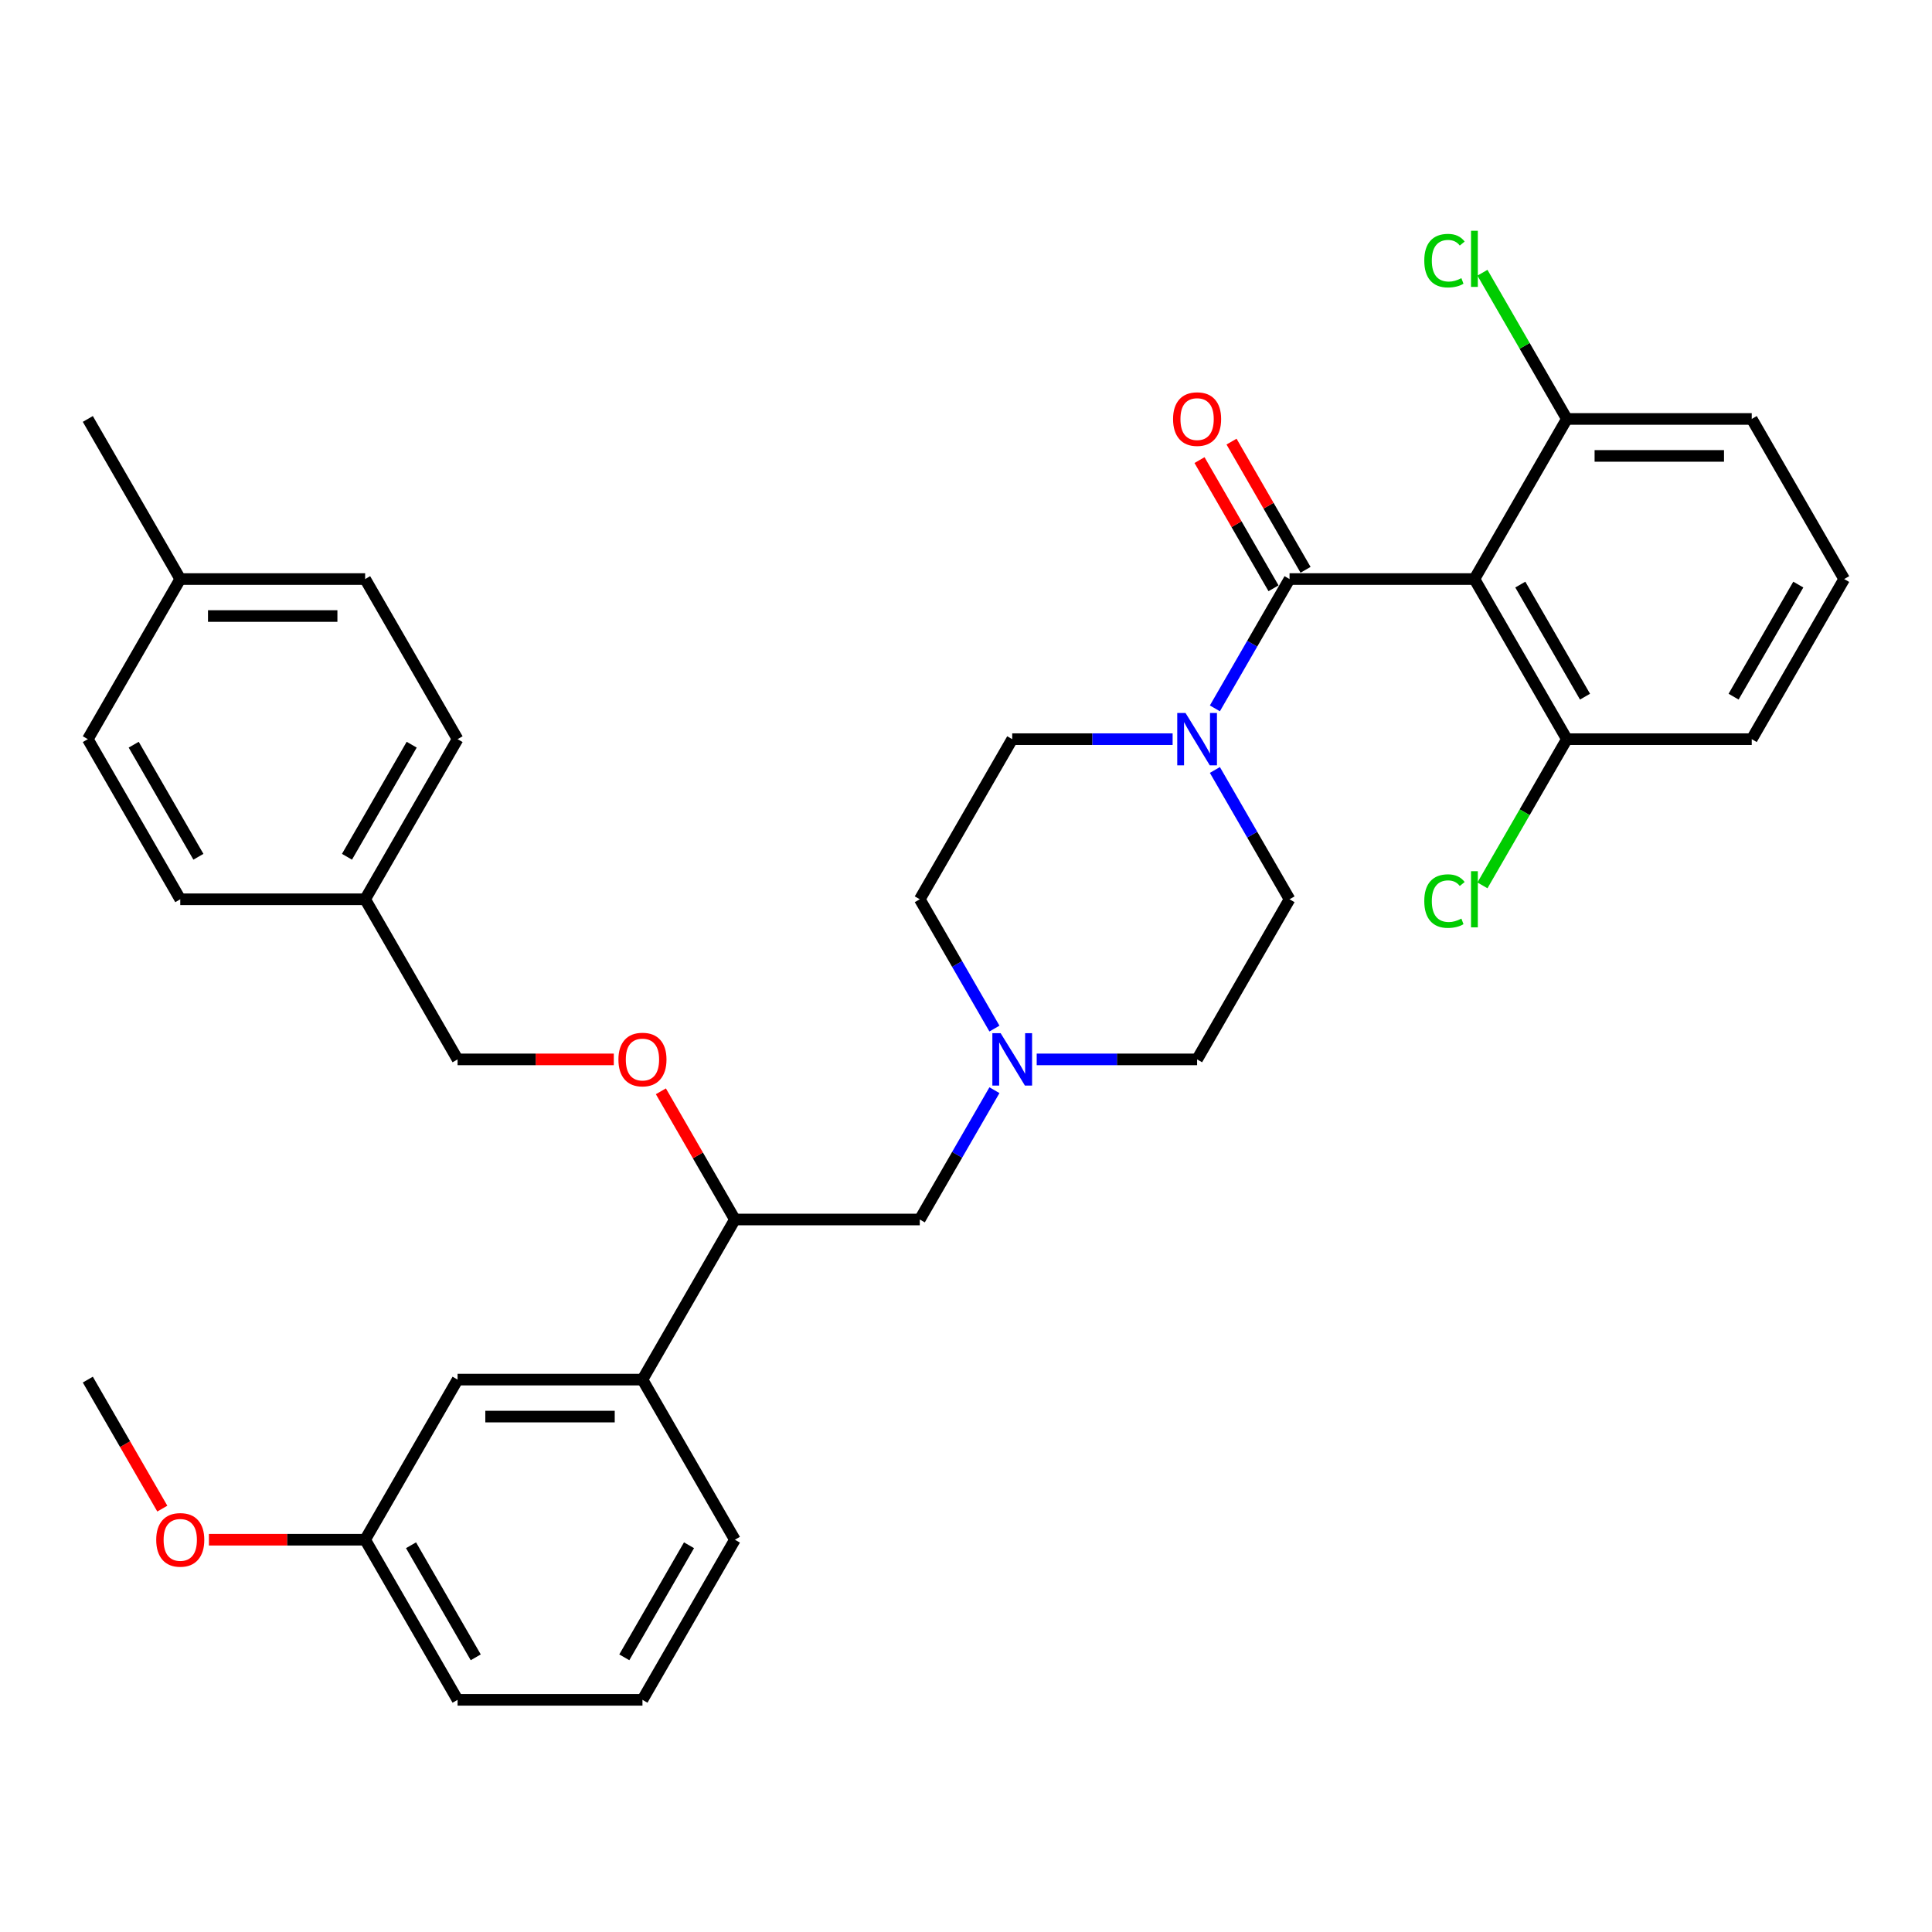 <?xml version='1.0' encoding='iso-8859-1'?>
<svg version='1.1' baseProfile='full'
              xmlns='http://www.w3.org/2000/svg'
                      xmlns:rdkit='http://www.rdkit.org/xml'
                      xmlns:xlink='http://www.w3.org/1999/xlink'
                  xml:space='preserve'
width='1000px' height='1000px' viewBox='0 0 1000 1000'>
<!-- END OF HEADER -->
<rect style='opacity:1.0;fill:#FFFFFF;stroke:none' width='1000' height='1000' x='0' y='0'> </rect>
<path class='bond-0' d='M 667.464,465.463 L 619.617,548.337' style='fill:none;fill-rule:evenodd;stroke:#000000;stroke-width:6px;stroke-linecap:butt;stroke-linejoin:miter;stroke-opacity:1' />
<path class='bond-1' d='M 667.464,465.463 L 648.143,431.998' style='fill:none;fill-rule:evenodd;stroke:#000000;stroke-width:6px;stroke-linecap:butt;stroke-linejoin:miter;stroke-opacity:1' />
<path class='bond-1' d='M 648.143,431.998 L 628.822,398.533' style='fill:none;fill-rule:evenodd;stroke:#0000FF;stroke-width:6px;stroke-linecap:butt;stroke-linejoin:miter;stroke-opacity:1' />
<path class='bond-2' d='M 619.617,548.337 L 578.105,548.337' style='fill:none;fill-rule:evenodd;stroke:#000000;stroke-width:6px;stroke-linecap:butt;stroke-linejoin:miter;stroke-opacity:1' />
<path class='bond-2' d='M 578.105,548.337 L 536.593,548.337' style='fill:none;fill-rule:evenodd;stroke:#0000FF;stroke-width:6px;stroke-linecap:butt;stroke-linejoin:miter;stroke-opacity:1' />
<path class='bond-3' d='M 514.719,532.394 L 495.398,498.929' style='fill:none;fill-rule:evenodd;stroke:#0000FF;stroke-width:6px;stroke-linecap:butt;stroke-linejoin:miter;stroke-opacity:1' />
<path class='bond-3' d='M 495.398,498.929 L 476.077,465.463' style='fill:none;fill-rule:evenodd;stroke:#000000;stroke-width:6px;stroke-linecap:butt;stroke-linejoin:miter;stroke-opacity:1' />
<path class='bond-4' d='M 514.719,564.279 L 495.398,597.745' style='fill:none;fill-rule:evenodd;stroke:#0000FF;stroke-width:6px;stroke-linecap:butt;stroke-linejoin:miter;stroke-opacity:1' />
<path class='bond-4' d='M 495.398,597.745 L 476.077,631.21' style='fill:none;fill-rule:evenodd;stroke:#000000;stroke-width:6px;stroke-linecap:butt;stroke-linejoin:miter;stroke-opacity:1' />
<path class='bond-5' d='M 476.077,465.463 L 523.923,382.59' style='fill:none;fill-rule:evenodd;stroke:#000000;stroke-width:6px;stroke-linecap:butt;stroke-linejoin:miter;stroke-opacity:1' />
<path class='bond-6' d='M 523.923,382.59 L 565.435,382.59' style='fill:none;fill-rule:evenodd;stroke:#000000;stroke-width:6px;stroke-linecap:butt;stroke-linejoin:miter;stroke-opacity:1' />
<path class='bond-6' d='M 565.435,382.59 L 606.947,382.59' style='fill:none;fill-rule:evenodd;stroke:#0000FF;stroke-width:6px;stroke-linecap:butt;stroke-linejoin:miter;stroke-opacity:1' />
<path class='bond-7' d='M 628.822,366.648 L 648.143,333.182' style='fill:none;fill-rule:evenodd;stroke:#0000FF;stroke-width:6px;stroke-linecap:butt;stroke-linejoin:miter;stroke-opacity:1' />
<path class='bond-7' d='M 648.143,333.182 L 667.464,299.717' style='fill:none;fill-rule:evenodd;stroke:#000000;stroke-width:6px;stroke-linecap:butt;stroke-linejoin:miter;stroke-opacity:1' />
<path class='bond-8' d='M 675.751,294.932 L 656.596,261.754' style='fill:none;fill-rule:evenodd;stroke:#000000;stroke-width:6px;stroke-linecap:butt;stroke-linejoin:miter;stroke-opacity:1' />
<path class='bond-8' d='M 656.596,261.754 L 637.44,228.576' style='fill:none;fill-rule:evenodd;stroke:#FF0000;stroke-width:6px;stroke-linecap:butt;stroke-linejoin:miter;stroke-opacity:1' />
<path class='bond-8' d='M 659.177,304.502 L 640.021,271.323' style='fill:none;fill-rule:evenodd;stroke:#000000;stroke-width:6px;stroke-linecap:butt;stroke-linejoin:miter;stroke-opacity:1' />
<path class='bond-8' d='M 640.021,271.323 L 620.866,238.145' style='fill:none;fill-rule:evenodd;stroke:#FF0000;stroke-width:6px;stroke-linecap:butt;stroke-linejoin:miter;stroke-opacity:1' />
<path class='bond-9' d='M 667.464,299.717 L 763.158,299.717' style='fill:none;fill-rule:evenodd;stroke:#000000;stroke-width:6px;stroke-linecap:butt;stroke-linejoin:miter;stroke-opacity:1' />
<path class='bond-10' d='M 476.077,631.21 L 380.383,631.21' style='fill:none;fill-rule:evenodd;stroke:#000000;stroke-width:6px;stroke-linecap:butt;stroke-linejoin:miter;stroke-opacity:1' />
<path class='bond-11' d='M 380.383,631.21 L 332.536,714.083' style='fill:none;fill-rule:evenodd;stroke:#000000;stroke-width:6px;stroke-linecap:butt;stroke-linejoin:miter;stroke-opacity:1' />
<path class='bond-12' d='M 380.383,631.21 L 361.227,598.032' style='fill:none;fill-rule:evenodd;stroke:#000000;stroke-width:6px;stroke-linecap:butt;stroke-linejoin:miter;stroke-opacity:1' />
<path class='bond-12' d='M 361.227,598.032 L 342.072,564.853' style='fill:none;fill-rule:evenodd;stroke:#FF0000;stroke-width:6px;stroke-linecap:butt;stroke-linejoin:miter;stroke-opacity:1' />
<path class='bond-13' d='M 332.536,714.083 L 236.842,714.083' style='fill:none;fill-rule:evenodd;stroke:#000000;stroke-width:6px;stroke-linecap:butt;stroke-linejoin:miter;stroke-opacity:1' />
<path class='bond-13' d='M 318.182,733.222 L 251.196,733.222' style='fill:none;fill-rule:evenodd;stroke:#000000;stroke-width:6px;stroke-linecap:butt;stroke-linejoin:miter;stroke-opacity:1' />
<path class='bond-14' d='M 332.536,714.083 L 380.383,796.956' style='fill:none;fill-rule:evenodd;stroke:#000000;stroke-width:6px;stroke-linecap:butt;stroke-linejoin:miter;stroke-opacity:1' />
<path class='bond-15' d='M 317.703,548.337 L 277.273,548.337' style='fill:none;fill-rule:evenodd;stroke:#FF0000;stroke-width:6px;stroke-linecap:butt;stroke-linejoin:miter;stroke-opacity:1' />
<path class='bond-15' d='M 277.273,548.337 L 236.842,548.337' style='fill:none;fill-rule:evenodd;stroke:#000000;stroke-width:6px;stroke-linecap:butt;stroke-linejoin:miter;stroke-opacity:1' />
<path class='bond-16' d='M 236.842,714.083 L 188.995,796.956' style='fill:none;fill-rule:evenodd;stroke:#000000;stroke-width:6px;stroke-linecap:butt;stroke-linejoin:miter;stroke-opacity:1' />
<path class='bond-17' d='M 188.995,796.956 L 236.842,879.83' style='fill:none;fill-rule:evenodd;stroke:#000000;stroke-width:6px;stroke-linecap:butt;stroke-linejoin:miter;stroke-opacity:1' />
<path class='bond-17' d='M 212.747,799.818 L 246.24,857.829' style='fill:none;fill-rule:evenodd;stroke:#000000;stroke-width:6px;stroke-linecap:butt;stroke-linejoin:miter;stroke-opacity:1' />
<path class='bond-18' d='M 188.995,796.956 L 148.565,796.956' style='fill:none;fill-rule:evenodd;stroke:#000000;stroke-width:6px;stroke-linecap:butt;stroke-linejoin:miter;stroke-opacity:1' />
<path class='bond-18' d='M 148.565,796.956 L 108.134,796.956' style='fill:none;fill-rule:evenodd;stroke:#FF0000;stroke-width:6px;stroke-linecap:butt;stroke-linejoin:miter;stroke-opacity:1' />
<path class='bond-19' d='M 236.842,879.83 L 332.536,879.83' style='fill:none;fill-rule:evenodd;stroke:#000000;stroke-width:6px;stroke-linecap:butt;stroke-linejoin:miter;stroke-opacity:1' />
<path class='bond-20' d='M 332.536,879.83 L 380.383,796.956' style='fill:none;fill-rule:evenodd;stroke:#000000;stroke-width:6px;stroke-linecap:butt;stroke-linejoin:miter;stroke-opacity:1' />
<path class='bond-20' d='M 323.138,857.829 L 356.631,799.818' style='fill:none;fill-rule:evenodd;stroke:#000000;stroke-width:6px;stroke-linecap:butt;stroke-linejoin:miter;stroke-opacity:1' />
<path class='bond-21' d='M 84.009,780.861 L 64.732,747.472' style='fill:none;fill-rule:evenodd;stroke:#FF0000;stroke-width:6px;stroke-linecap:butt;stroke-linejoin:miter;stroke-opacity:1' />
<path class='bond-21' d='M 64.732,747.472 L 45.455,714.083' style='fill:none;fill-rule:evenodd;stroke:#000000;stroke-width:6px;stroke-linecap:butt;stroke-linejoin:miter;stroke-opacity:1' />
<path class='bond-22' d='M 236.842,548.337 L 188.995,465.463' style='fill:none;fill-rule:evenodd;stroke:#000000;stroke-width:6px;stroke-linecap:butt;stroke-linejoin:miter;stroke-opacity:1' />
<path class='bond-23' d='M 188.995,465.463 L 236.842,382.59' style='fill:none;fill-rule:evenodd;stroke:#000000;stroke-width:6px;stroke-linecap:butt;stroke-linejoin:miter;stroke-opacity:1' />
<path class='bond-23' d='M 179.598,443.463 L 213.09,385.452' style='fill:none;fill-rule:evenodd;stroke:#000000;stroke-width:6px;stroke-linecap:butt;stroke-linejoin:miter;stroke-opacity:1' />
<path class='bond-24' d='M 188.995,465.463 L 93.301,465.463' style='fill:none;fill-rule:evenodd;stroke:#000000;stroke-width:6px;stroke-linecap:butt;stroke-linejoin:miter;stroke-opacity:1' />
<path class='bond-25' d='M 236.842,382.59 L 188.995,299.717' style='fill:none;fill-rule:evenodd;stroke:#000000;stroke-width:6px;stroke-linecap:butt;stroke-linejoin:miter;stroke-opacity:1' />
<path class='bond-26' d='M 188.995,299.717 L 93.301,299.717' style='fill:none;fill-rule:evenodd;stroke:#000000;stroke-width:6px;stroke-linecap:butt;stroke-linejoin:miter;stroke-opacity:1' />
<path class='bond-26' d='M 174.641,318.856 L 107.656,318.856' style='fill:none;fill-rule:evenodd;stroke:#000000;stroke-width:6px;stroke-linecap:butt;stroke-linejoin:miter;stroke-opacity:1' />
<path class='bond-27' d='M 93.301,299.717 L 45.455,382.59' style='fill:none;fill-rule:evenodd;stroke:#000000;stroke-width:6px;stroke-linecap:butt;stroke-linejoin:miter;stroke-opacity:1' />
<path class='bond-28' d='M 93.301,299.717 L 45.455,216.844' style='fill:none;fill-rule:evenodd;stroke:#000000;stroke-width:6px;stroke-linecap:butt;stroke-linejoin:miter;stroke-opacity:1' />
<path class='bond-29' d='M 45.455,382.59 L 93.301,465.463' style='fill:none;fill-rule:evenodd;stroke:#000000;stroke-width:6px;stroke-linecap:butt;stroke-linejoin:miter;stroke-opacity:1' />
<path class='bond-29' d='M 69.206,385.452 L 102.699,443.463' style='fill:none;fill-rule:evenodd;stroke:#000000;stroke-width:6px;stroke-linecap:butt;stroke-linejoin:miter;stroke-opacity:1' />
<path class='bond-30' d='M 763.158,299.717 L 811.005,382.59' style='fill:none;fill-rule:evenodd;stroke:#000000;stroke-width:6px;stroke-linecap:butt;stroke-linejoin:miter;stroke-opacity:1' />
<path class='bond-30' d='M 786.91,302.578 L 820.402,360.59' style='fill:none;fill-rule:evenodd;stroke:#000000;stroke-width:6px;stroke-linecap:butt;stroke-linejoin:miter;stroke-opacity:1' />
<path class='bond-31' d='M 763.158,299.717 L 811.005,216.844' style='fill:none;fill-rule:evenodd;stroke:#000000;stroke-width:6px;stroke-linecap:butt;stroke-linejoin:miter;stroke-opacity:1' />
<path class='bond-32' d='M 811.005,382.59 L 906.699,382.59' style='fill:none;fill-rule:evenodd;stroke:#000000;stroke-width:6px;stroke-linecap:butt;stroke-linejoin:miter;stroke-opacity:1' />
<path class='bond-33' d='M 811.005,382.59 L 789.158,420.43' style='fill:none;fill-rule:evenodd;stroke:#000000;stroke-width:6px;stroke-linecap:butt;stroke-linejoin:miter;stroke-opacity:1' />
<path class='bond-33' d='M 789.158,420.43 L 767.311,458.27' style='fill:none;fill-rule:evenodd;stroke:#00CC00;stroke-width:6px;stroke-linecap:butt;stroke-linejoin:miter;stroke-opacity:1' />
<path class='bond-34' d='M 811.005,216.844 L 906.699,216.844' style='fill:none;fill-rule:evenodd;stroke:#000000;stroke-width:6px;stroke-linecap:butt;stroke-linejoin:miter;stroke-opacity:1' />
<path class='bond-34' d='M 825.359,235.982 L 892.344,235.982' style='fill:none;fill-rule:evenodd;stroke:#000000;stroke-width:6px;stroke-linecap:butt;stroke-linejoin:miter;stroke-opacity:1' />
<path class='bond-35' d='M 811.005,216.844 L 789.158,179.004' style='fill:none;fill-rule:evenodd;stroke:#000000;stroke-width:6px;stroke-linecap:butt;stroke-linejoin:miter;stroke-opacity:1' />
<path class='bond-35' d='M 789.158,179.004 L 767.311,141.164' style='fill:none;fill-rule:evenodd;stroke:#00CC00;stroke-width:6px;stroke-linecap:butt;stroke-linejoin:miter;stroke-opacity:1' />
<path class='bond-36' d='M 906.699,382.59 L 954.545,299.717' style='fill:none;fill-rule:evenodd;stroke:#000000;stroke-width:6px;stroke-linecap:butt;stroke-linejoin:miter;stroke-opacity:1' />
<path class='bond-36' d='M 897.301,360.59 L 930.794,302.578' style='fill:none;fill-rule:evenodd;stroke:#000000;stroke-width:6px;stroke-linecap:butt;stroke-linejoin:miter;stroke-opacity:1' />
<path class='bond-37' d='M 906.699,216.844 L 954.545,299.717' style='fill:none;fill-rule:evenodd;stroke:#000000;stroke-width:6px;stroke-linecap:butt;stroke-linejoin:miter;stroke-opacity:1' />
<path  class='atom-2' d='M 517.933 534.786
L 526.813 549.14
Q 527.694 550.557, 529.11 553.121
Q 530.526 555.686, 530.603 555.839
L 530.603 534.786
L 534.201 534.786
L 534.201 561.887
L 530.488 561.887
L 520.957 546.193
Q 519.847 544.356, 518.66 542.25
Q 517.512 540.145, 517.167 539.495
L 517.167 561.887
L 513.646 561.887
L 513.646 534.786
L 517.933 534.786
' fill='#0000FF'/>
<path  class='atom-5' d='M 613.627 369.04
L 622.507 383.394
Q 623.388 384.81, 624.804 387.375
Q 626.22 389.939, 626.297 390.093
L 626.297 369.04
L 629.895 369.04
L 629.895 396.14
L 626.182 396.14
L 616.651 380.447
Q 615.541 378.609, 614.354 376.504
Q 613.206 374.399, 612.861 373.748
L 612.861 396.14
L 609.34 396.14
L 609.34 369.04
L 613.627 369.04
' fill='#0000FF'/>
<path  class='atom-7' d='M 607.177 216.92
Q 607.177 210.413, 610.392 206.777
Q 613.608 203.14, 619.617 203.14
Q 625.627 203.14, 628.842 206.777
Q 632.057 210.413, 632.057 216.92
Q 632.057 223.504, 628.804 227.255
Q 625.55 230.968, 619.617 230.968
Q 613.646 230.968, 610.392 227.255
Q 607.177 223.542, 607.177 216.92
M 619.617 227.906
Q 623.751 227.906, 625.971 225.15
Q 628.23 222.356, 628.23 216.92
Q 628.23 211.6, 625.971 208.92
Q 623.751 206.202, 619.617 206.202
Q 615.483 206.202, 613.225 208.882
Q 611.005 211.561, 611.005 216.92
Q 611.005 222.394, 613.225 225.15
Q 615.483 227.906, 619.617 227.906
' fill='#FF0000'/>
<path  class='atom-11' d='M 320.096 548.413
Q 320.096 541.906, 323.311 538.27
Q 326.526 534.633, 332.536 534.633
Q 338.545 534.633, 341.761 538.27
Q 344.976 541.906, 344.976 548.413
Q 344.976 554.997, 341.722 558.748
Q 338.469 562.461, 332.536 562.461
Q 326.565 562.461, 323.311 558.748
Q 320.096 555.035, 320.096 548.413
M 332.536 559.399
Q 336.67 559.399, 338.89 556.643
Q 341.148 553.849, 341.148 548.413
Q 341.148 543.093, 338.89 540.413
Q 336.67 537.695, 332.536 537.695
Q 328.402 537.695, 326.144 540.375
Q 323.923 543.054, 323.923 548.413
Q 323.923 553.887, 326.144 556.643
Q 328.402 559.399, 332.536 559.399
' fill='#FF0000'/>
<path  class='atom-17' d='M 80.861 797.033
Q 80.861 790.526, 84.077 786.889
Q 87.292 783.253, 93.301 783.253
Q 99.311 783.253, 102.526 786.889
Q 105.742 790.526, 105.742 797.033
Q 105.742 803.617, 102.488 807.368
Q 99.234 811.081, 93.301 811.081
Q 87.33 811.081, 84.077 807.368
Q 80.861 803.655, 80.861 797.033
M 93.301 808.019
Q 97.435 808.019, 99.656 805.263
Q 101.914 802.468, 101.914 797.033
Q 101.914 791.712, 99.656 789.033
Q 97.435 786.315, 93.301 786.315
Q 89.168 786.315, 86.909 788.995
Q 84.689 791.674, 84.689 797.033
Q 84.689 802.507, 86.909 805.263
Q 89.168 808.019, 93.301 808.019
' fill='#FF0000'/>
<path  class='atom-31' d='M 737.206 466.401
Q 737.206 459.664, 740.344 456.143
Q 743.522 452.583, 749.531 452.583
Q 755.12 452.583, 758.105 456.526
L 755.579 458.593
Q 753.397 455.722, 749.531 455.722
Q 745.435 455.722, 743.254 458.478
Q 741.11 461.195, 741.11 466.401
Q 741.11 471.76, 743.33 474.516
Q 745.589 477.272, 749.952 477.272
Q 752.938 477.272, 756.421 475.473
L 757.493 478.344
Q 756.077 479.262, 753.933 479.798
Q 751.789 480.334, 749.416 480.334
Q 743.522 480.334, 740.344 476.736
Q 737.206 473.138, 737.206 466.401
' fill='#00CC00'/>
<path  class='atom-31' d='M 761.397 450.937
L 764.919 450.937
L 764.919 479.99
L 761.397 479.99
L 761.397 450.937
' fill='#00CC00'/>
<path  class='atom-33' d='M 737.206 134.908
Q 737.206 128.171, 740.344 124.65
Q 743.522 121.09, 749.531 121.09
Q 755.12 121.09, 758.105 125.033
L 755.579 127.1
Q 753.397 124.229, 749.531 124.229
Q 745.435 124.229, 743.254 126.985
Q 741.11 129.702, 741.11 134.908
Q 741.11 140.267, 743.33 143.023
Q 745.589 145.779, 749.952 145.779
Q 752.938 145.779, 756.421 143.98
L 757.493 146.851
Q 756.077 147.769, 753.933 148.305
Q 751.789 148.841, 749.416 148.841
Q 743.522 148.841, 740.344 145.243
Q 737.206 141.645, 737.206 134.908
' fill='#00CC00'/>
<path  class='atom-33' d='M 761.397 119.444
L 764.919 119.444
L 764.919 148.497
L 761.397 148.497
L 761.397 119.444
' fill='#00CC00'/>
</svg>
